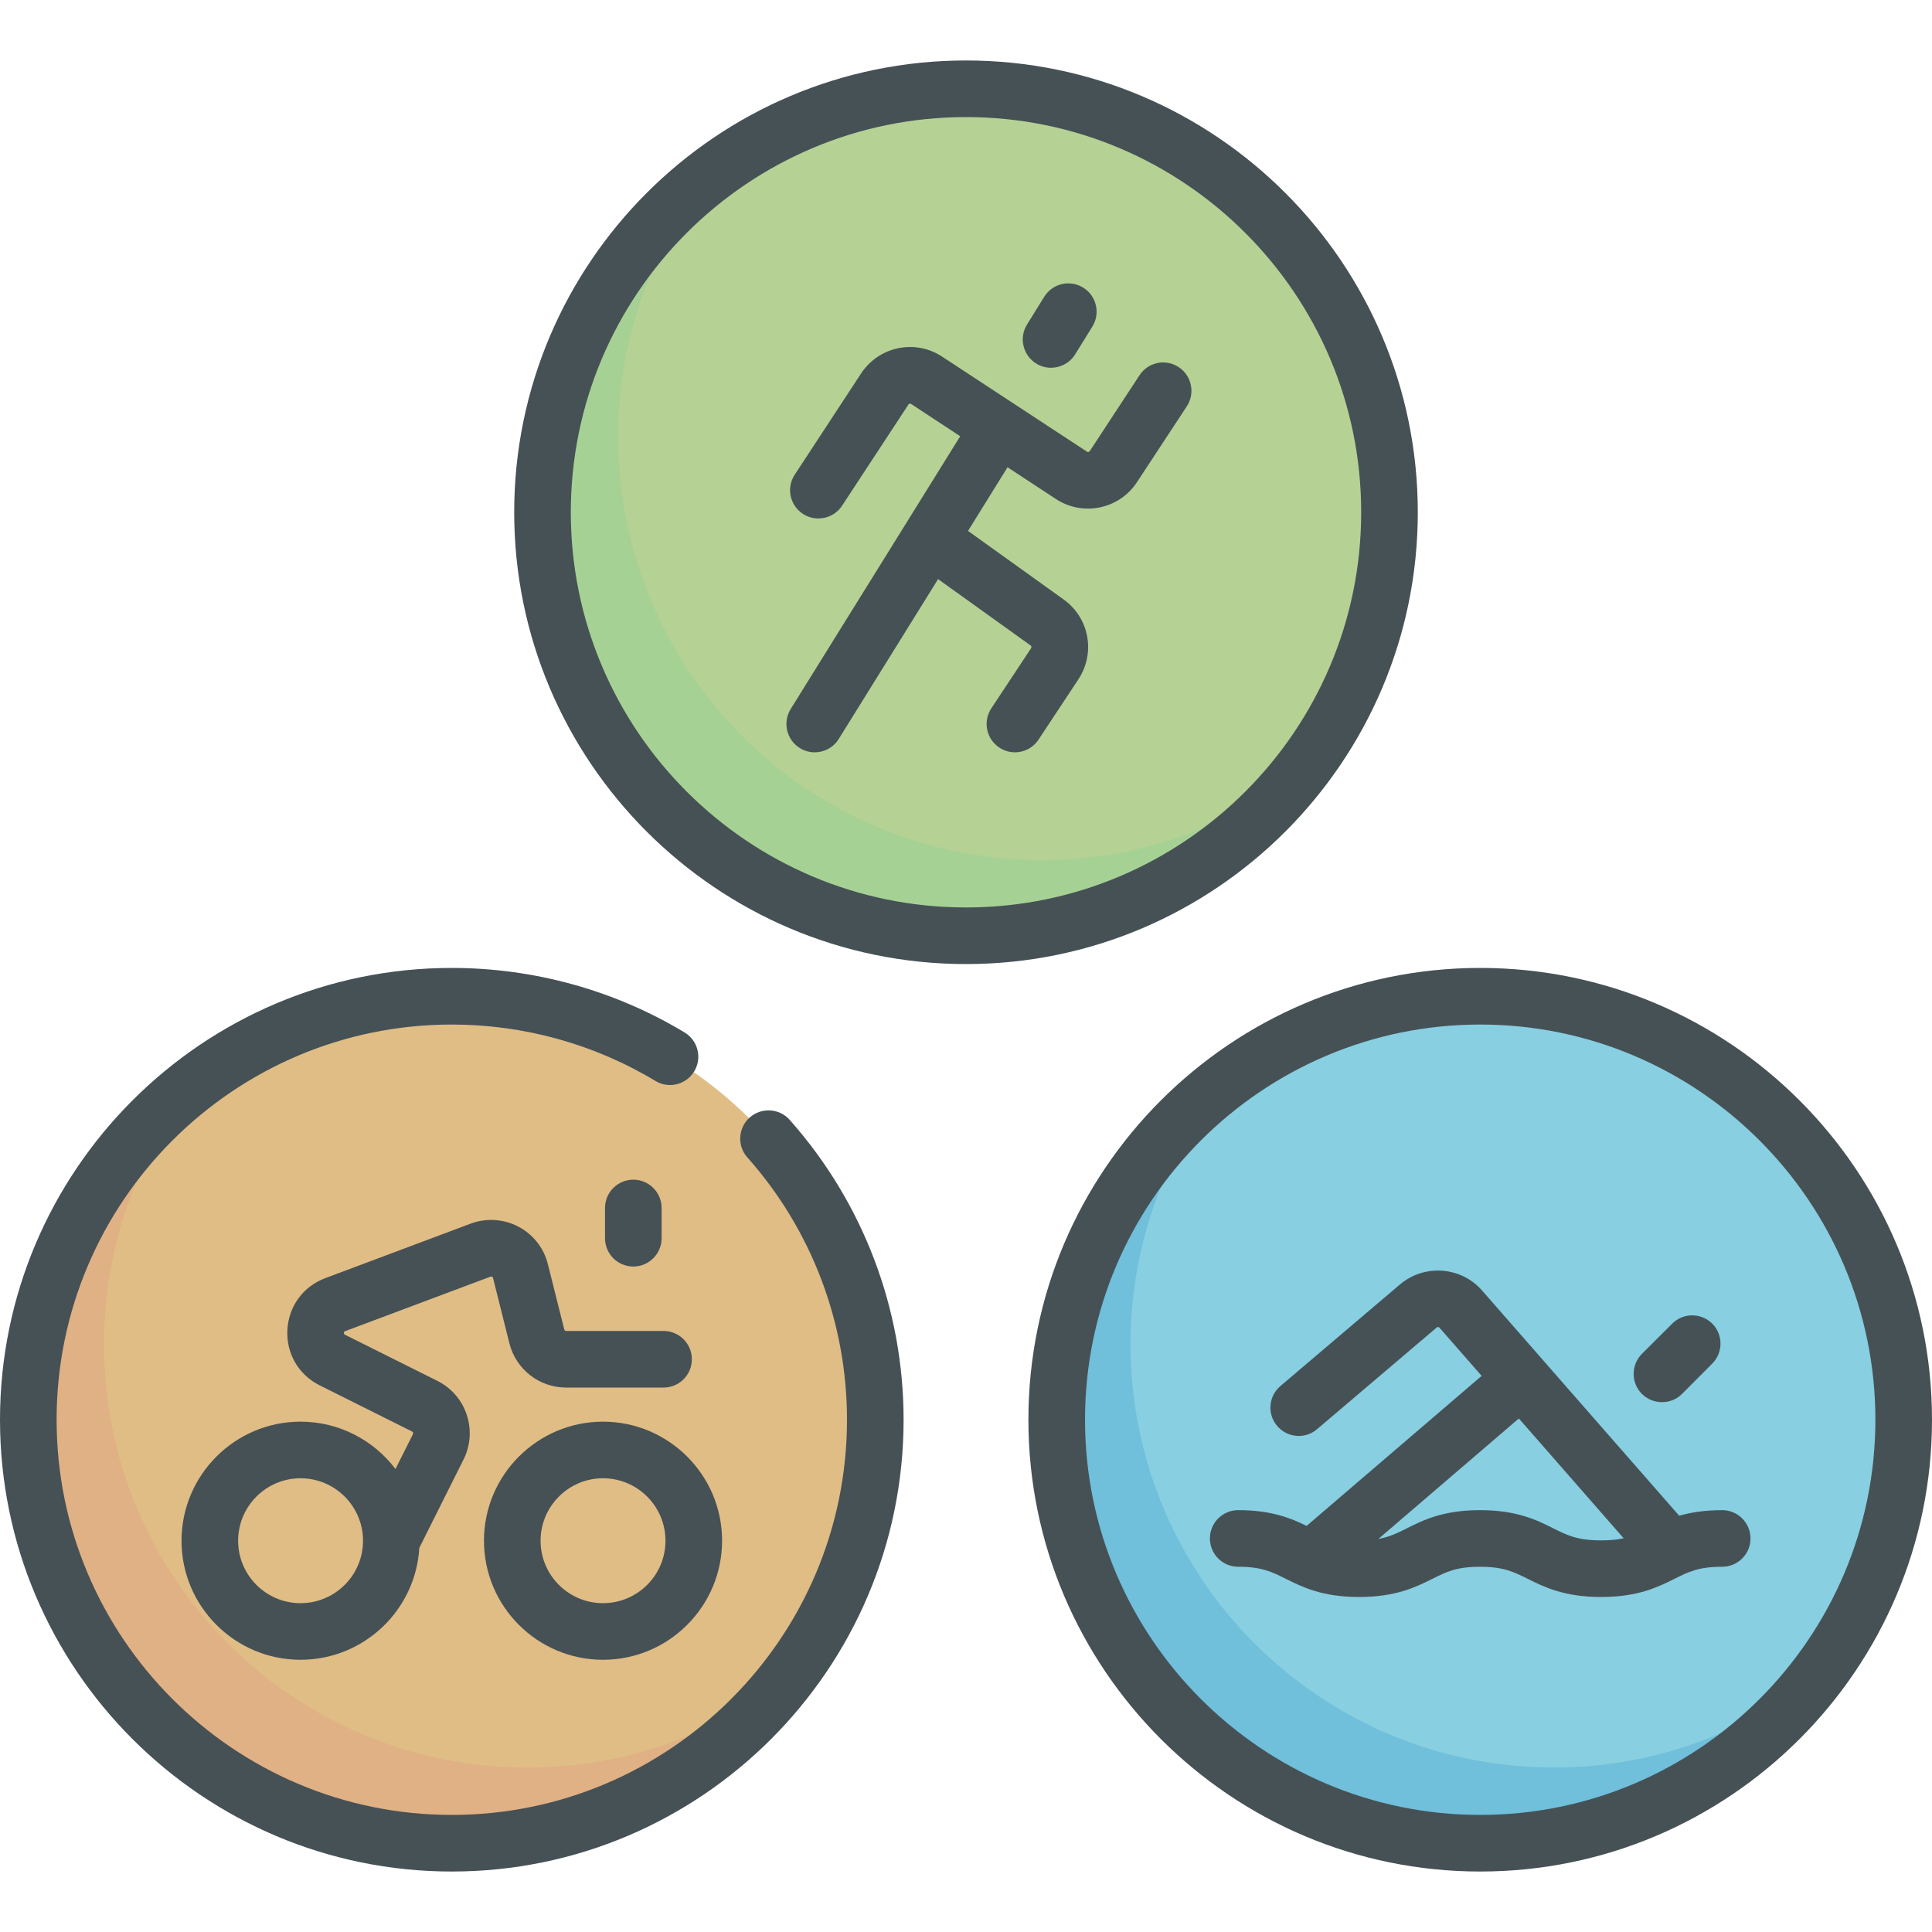 <svg width="20" height="20" viewBox="0 0 20 20" fill="none" xmlns="http://www.w3.org/2000/svg">
<g clip-path="url(#clip0_540_1489)">
<path d="M10 9.687C12.421 9.687 14.384 7.724 14.384 5.303C14.384 2.882 12.421 0.919 10 0.919C7.579 0.919 5.616 2.882 5.616 5.303C5.616 7.724 7.579 9.687 10 9.687Z" fill="#B5D194"/>
<path d="M15.323 19.081C17.744 19.081 19.707 17.118 19.707 14.697C19.707 12.276 17.744 10.313 15.323 10.313C12.902 10.313 10.939 12.276 10.939 14.697C10.939 17.118 12.902 19.081 15.323 19.081Z" fill="#87CFE1"/>
<path d="M4.677 19.081C7.098 19.081 9.061 17.118 9.061 14.697C9.061 12.276 7.098 10.313 4.677 10.313C2.256 10.313 0.293 12.276 0.293 14.697C0.293 17.118 2.256 19.081 4.677 19.081Z" fill="#E0BD85"/>
<path d="M10.783 8.904C8.362 8.904 6.399 6.941 6.399 4.52C6.399 3.509 6.745 2.581 7.319 1.84C6.285 2.642 5.616 3.893 5.616 5.303C5.616 7.724 7.579 9.687 10 9.687C11.41 9.687 12.662 9.018 13.463 7.984C12.722 8.558 11.794 8.904 10.783 8.904Z" fill="#A6D194"/>
<path d="M5.46 18.298C3.039 18.298 1.076 16.335 1.076 13.914C1.076 12.903 1.421 11.975 1.996 11.233C0.962 12.035 0.293 13.287 0.293 14.697C0.293 17.118 2.256 19.081 4.677 19.081C6.087 19.081 7.338 18.412 8.14 17.378C7.399 17.952 6.47 18.298 5.46 18.298Z" fill="#E0B185"/>
<path d="M16.087 18.298C13.666 18.298 11.703 16.335 11.703 13.914C11.703 12.903 12.049 11.975 12.624 11.233C11.589 12.035 10.92 13.287 10.92 14.697C10.92 17.118 12.883 19.081 15.304 19.081C16.715 19.081 17.966 18.412 18.768 17.378C18.026 17.952 17.098 18.298 16.087 18.298Z" fill="#70BFDB"/>
<path d="M7.761 11.568C7.64 11.676 7.629 11.861 7.737 11.982C8.402 12.73 8.768 13.695 8.768 14.697C8.768 16.953 6.932 18.788 4.677 18.788C2.421 18.788 0.586 16.953 0.586 14.697C0.586 12.441 2.421 10.606 4.677 10.606C5.422 10.606 6.151 10.808 6.785 11.19C6.923 11.274 7.103 11.229 7.187 11.09C7.27 10.952 7.226 10.772 7.087 10.688C6.362 10.251 5.528 10.02 4.677 10.02C2.098 10.02 0 12.118 0 14.697C0 17.276 2.098 19.374 4.677 19.374C7.256 19.374 9.354 17.276 9.354 14.697C9.354 13.551 8.935 12.449 8.175 11.593C8.068 11.472 7.883 11.461 7.761 11.568Z" fill="#465156"/>
<path d="M6.242 17.182C6.922 17.182 7.475 16.629 7.475 15.949C7.475 15.27 6.922 14.717 6.242 14.717C5.563 14.717 5.01 15.27 5.01 15.949C5.01 16.629 5.563 17.182 6.242 17.182ZM6.242 15.303C6.599 15.303 6.889 15.593 6.889 15.95C6.889 16.306 6.599 16.596 6.242 16.596C5.886 16.596 5.596 16.306 5.596 15.95C5.596 15.593 5.886 15.303 6.242 15.303Z" fill="#465156"/>
<path d="M3.573 13.78L5.077 13.216C5.08 13.215 5.086 13.213 5.094 13.217C5.102 13.221 5.103 13.227 5.104 13.23L5.273 13.905C5.34 14.175 5.582 14.364 5.861 14.364H6.869C7.031 14.364 7.162 14.233 7.162 14.071C7.162 13.909 7.031 13.778 6.869 13.778H5.861C5.851 13.778 5.843 13.771 5.841 13.762L5.672 13.088C5.631 12.92 5.519 12.778 5.366 12.698C5.214 12.618 5.033 12.607 4.872 12.667L3.368 13.231C3.138 13.317 2.988 13.522 2.975 13.767C2.962 14.011 3.09 14.231 3.309 14.341L4.266 14.819C4.276 14.824 4.28 14.836 4.275 14.846L4.094 15.207C3.869 14.91 3.512 14.717 3.111 14.717C2.432 14.717 1.879 15.27 1.879 15.95C1.879 16.629 2.432 17.182 3.111 17.182C3.766 17.182 4.303 16.669 4.341 16.023L4.799 15.108C4.948 14.809 4.827 14.444 4.528 14.295L3.571 13.817C3.566 13.814 3.56 13.811 3.56 13.798C3.561 13.784 3.567 13.782 3.573 13.78ZM3.111 16.596C2.755 16.596 2.465 16.306 2.465 15.95C2.465 15.593 2.755 15.303 3.111 15.303C3.468 15.303 3.758 15.593 3.758 15.95C3.758 16.306 3.468 16.596 3.111 16.596Z" fill="#465156"/>
<path d="M6.849 12.818V12.505C6.849 12.343 6.717 12.212 6.556 12.212C6.394 12.212 6.263 12.343 6.263 12.505V12.818C6.263 12.98 6.394 13.111 6.556 13.111C6.717 13.111 6.849 12.98 6.849 12.818Z" fill="#465156"/>
<path d="M15.323 10.02C12.744 10.02 10.646 12.118 10.646 14.697C10.646 17.276 12.744 19.374 15.323 19.374C17.902 19.374 20 17.276 20 14.697C20 12.118 17.902 10.02 15.323 10.02ZM15.323 18.788C13.068 18.788 11.232 16.953 11.232 14.697C11.232 12.441 13.068 10.606 15.323 10.606C17.579 10.606 19.414 12.441 19.414 14.697C19.414 16.953 17.579 18.788 15.323 18.788Z" fill="#465156"/>
<path d="M17.828 15.633C17.645 15.633 17.501 15.657 17.383 15.691L15.342 13.359C15.125 13.111 14.745 13.083 14.493 13.296L13.255 14.348C13.131 14.453 13.116 14.638 13.221 14.761C13.326 14.885 13.511 14.9 13.634 14.795L14.873 13.742C14.881 13.735 14.894 13.736 14.901 13.744L15.338 14.243L13.526 15.796C13.367 15.718 13.164 15.633 12.818 15.633C12.656 15.633 12.525 15.764 12.525 15.926C12.525 16.088 12.656 16.219 12.818 16.219C13.062 16.219 13.167 16.272 13.313 16.345C13.48 16.428 13.687 16.532 14.069 16.532C14.451 16.532 14.659 16.428 14.826 16.345C14.972 16.272 15.077 16.219 15.321 16.219C15.565 16.219 15.671 16.272 15.817 16.345C15.984 16.428 16.192 16.532 16.575 16.532C16.957 16.532 17.165 16.428 17.332 16.345C17.478 16.272 17.584 16.219 17.828 16.219C17.99 16.219 18.121 16.088 18.121 15.926C18.121 15.764 17.99 15.633 17.828 15.633ZM16.079 15.821C15.912 15.737 15.704 15.633 15.321 15.633C14.939 15.633 14.731 15.737 14.564 15.821C14.466 15.87 14.386 15.91 14.269 15.931L15.723 14.684L16.808 15.924C16.744 15.938 16.67 15.946 16.575 15.946C16.33 15.946 16.225 15.894 16.079 15.821Z" fill="#465156"/>
<path d="M17.205 14.515C17.28 14.515 17.355 14.487 17.412 14.43L17.725 14.116C17.839 14.002 17.839 13.816 17.725 13.702C17.61 13.588 17.425 13.588 17.311 13.702L16.997 14.015C16.883 14.13 16.883 14.315 16.997 14.43C17.055 14.487 17.13 14.515 17.205 14.515Z" fill="#465156"/>
<path d="M14.677 5.303C14.677 2.724 12.579 0.626 10 0.626C7.421 0.626 5.323 2.724 5.323 5.303C5.323 7.882 7.421 9.98 10 9.98C12.579 9.98 14.677 7.882 14.677 5.303ZM10 9.394C7.744 9.394 5.909 7.559 5.909 5.303C5.909 3.047 7.744 1.212 10 1.212C12.256 1.212 14.091 3.047 14.091 5.303C14.091 7.559 12.256 9.394 10 9.394Z" fill="#465156"/>
<path d="M10.726 3.763C10.774 3.793 10.828 3.807 10.88 3.807C10.978 3.807 11.074 3.758 11.13 3.668L11.308 3.381C11.393 3.244 11.351 3.063 11.214 2.978C11.076 2.892 10.896 2.934 10.81 3.072L10.632 3.359C10.546 3.497 10.589 3.677 10.726 3.763Z" fill="#465156"/>
<path d="M12.201 3.8C12.066 3.711 11.885 3.749 11.796 3.885L11.281 4.67C11.274 4.679 11.262 4.682 11.253 4.676L9.753 3.692C9.618 3.603 9.456 3.572 9.297 3.605C9.139 3.638 9.003 3.731 8.914 3.866L8.227 4.914C8.138 5.049 8.176 5.231 8.311 5.319C8.361 5.352 8.416 5.367 8.472 5.367C8.567 5.367 8.661 5.321 8.717 5.235L9.404 4.188C9.405 4.186 9.408 4.181 9.417 4.179C9.425 4.177 9.43 4.181 9.432 4.182L9.94 4.516L8.185 7.34C8.1 7.478 8.142 7.658 8.28 7.744C8.328 7.774 8.381 7.788 8.434 7.788C8.532 7.788 8.628 7.739 8.683 7.649L9.711 5.995L10.669 6.682C10.678 6.689 10.68 6.701 10.674 6.71L10.262 7.333C10.173 7.468 10.21 7.65 10.345 7.739C10.395 7.772 10.451 7.788 10.506 7.788C10.601 7.788 10.695 7.742 10.751 7.656L11.163 7.033C11.343 6.76 11.277 6.397 11.011 6.206L10.021 5.496L10.43 4.837L10.931 5.166C11.211 5.349 11.587 5.271 11.77 4.991L12.286 4.206C12.374 4.071 12.337 3.889 12.201 3.8Z" fill="#465156"/>
</g>
<defs>
<clipPath id="clip0_540_1489">
<rect width="20" height="20" fill="white"/>
</clipPath>
</defs>
</svg>
